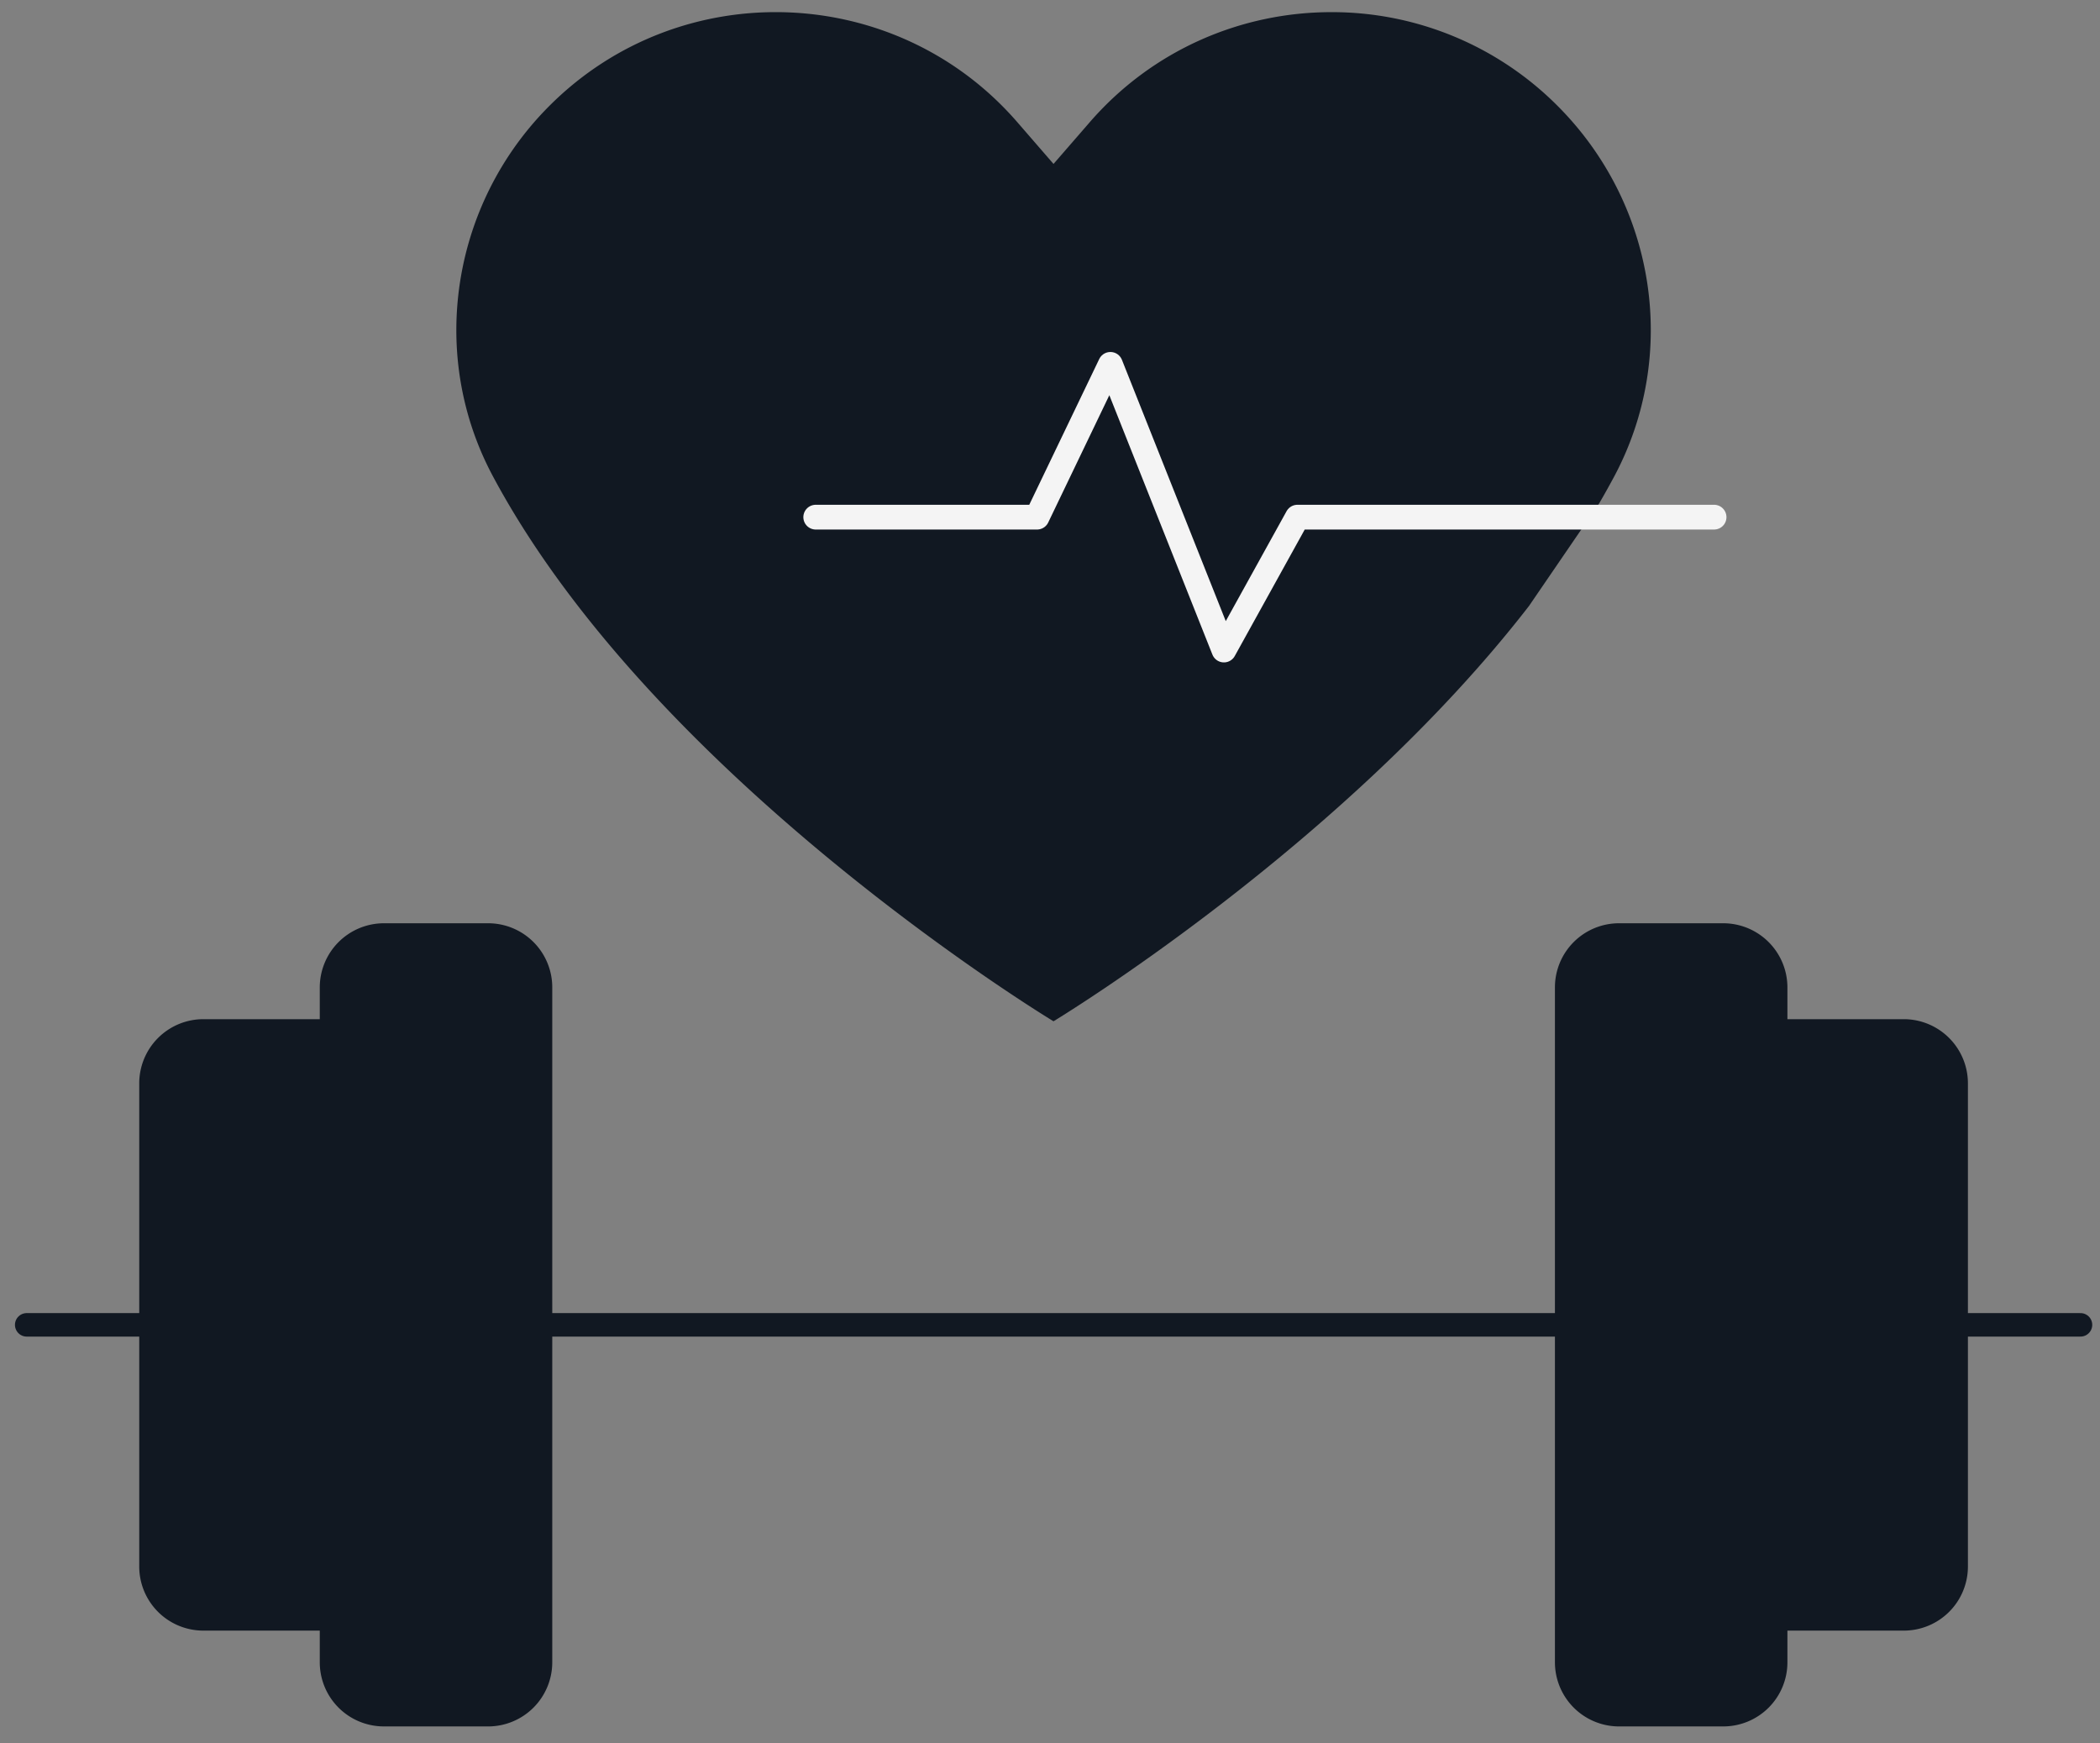 <svg width="106" height="88" viewBox="0 0 106 88" fill="none" xmlns="http://www.w3.org/2000/svg"><rect x="0" y="0" width="106" height="88" fill="#808080" stroke="none"/><g clip-path="url(#a)"><path d="M80.723 25.404c.256-.439.5-.877.739-1.321 3.32-6.186 2.11-13.814-2.876-18.773A16.067 16.067 0 0 0 67.204.613c-4.514 0-9.012 1.877-12.21 5.57l-1.816 2.092-1.815-2.093C45.255-.88 34.395-1.286 27.77 5.305a16.021 16.021 0 0 0-4.736 11.354c0 2.532.605 5.075 1.866 7.418 8.245 15.38 28.277 27.473 28.277 27.473s14.603-8.817 24.003-20.966" fill="#111822"/><path d="M41.175 26.104h11.171l3.703-7.712 5.73 14.419 3.71-6.707H86.52" stroke="#F4F4F4" stroke-width="1.25" stroke-linecap="round" stroke-linejoin="round"/><path d="M27.282 66.873H79.08" stroke="#111822" stroke-width="1.186" stroke-linejoin="round"/><path d="M16.728 81.714H10.27a2.643 2.643 0 0 1-2.649-2.643V54.68a2.647 2.647 0 0 1 2.649-2.643h6.457" fill="#111822"/><path d="M16.728 81.714H10.27a2.643 2.643 0 0 1-2.649-2.643V54.68a2.647 2.647 0 0 1 2.649-2.643h6.457" stroke="#111822" stroke-width="1.186" stroke-linecap="round" stroke-linejoin="round"/><path d="M24.634 86.55h-5.252a2.643 2.643 0 0 1-2.648-2.642V49.839a2.647 2.647 0 0 1 2.648-2.643h5.252a2.643 2.643 0 0 1 2.649 2.643v34.069a2.647 2.647 0 0 1-2.649 2.643Z" fill="#111822" stroke="#111822" stroke-width="1.186" stroke-linecap="round" stroke-linejoin="round"/><path d="M1.348 66.873h6.274" stroke="#111822" stroke-width="1.186" stroke-linecap="round" stroke-linejoin="round"/><path d="M89.635 81.714h6.457a2.643 2.643 0 0 0 2.648-2.643V54.68a2.647 2.647 0 0 0-2.648-2.643h-6.457" fill="#111822"/><path d="M89.635 81.714h6.457a2.643 2.643 0 0 0 2.648-2.643V54.68a2.647 2.647 0 0 0-2.648-2.643h-6.457" stroke="#111822" stroke-width="1.186" stroke-linecap="round" stroke-linejoin="round"/><path d="M81.728 86.55h5.253a2.643 2.643 0 0 0 2.648-2.642V49.839a2.647 2.647 0 0 0-2.648-2.643h-5.252a2.643 2.643 0 0 0-2.649 2.643v34.069a2.647 2.647 0 0 0 2.648 2.643Z" fill="#111822" stroke="#111822" stroke-width="1.186" stroke-linecap="round" stroke-linejoin="round"/><path d="M105.015 66.873h-6.269" stroke="#111822" stroke-width="1.186" stroke-linecap="round" stroke-linejoin="round"/></g><defs><clipPath id="a"><path fill="#fff" d="M0 0h106v88H0z"/></clipPath></defs></svg>